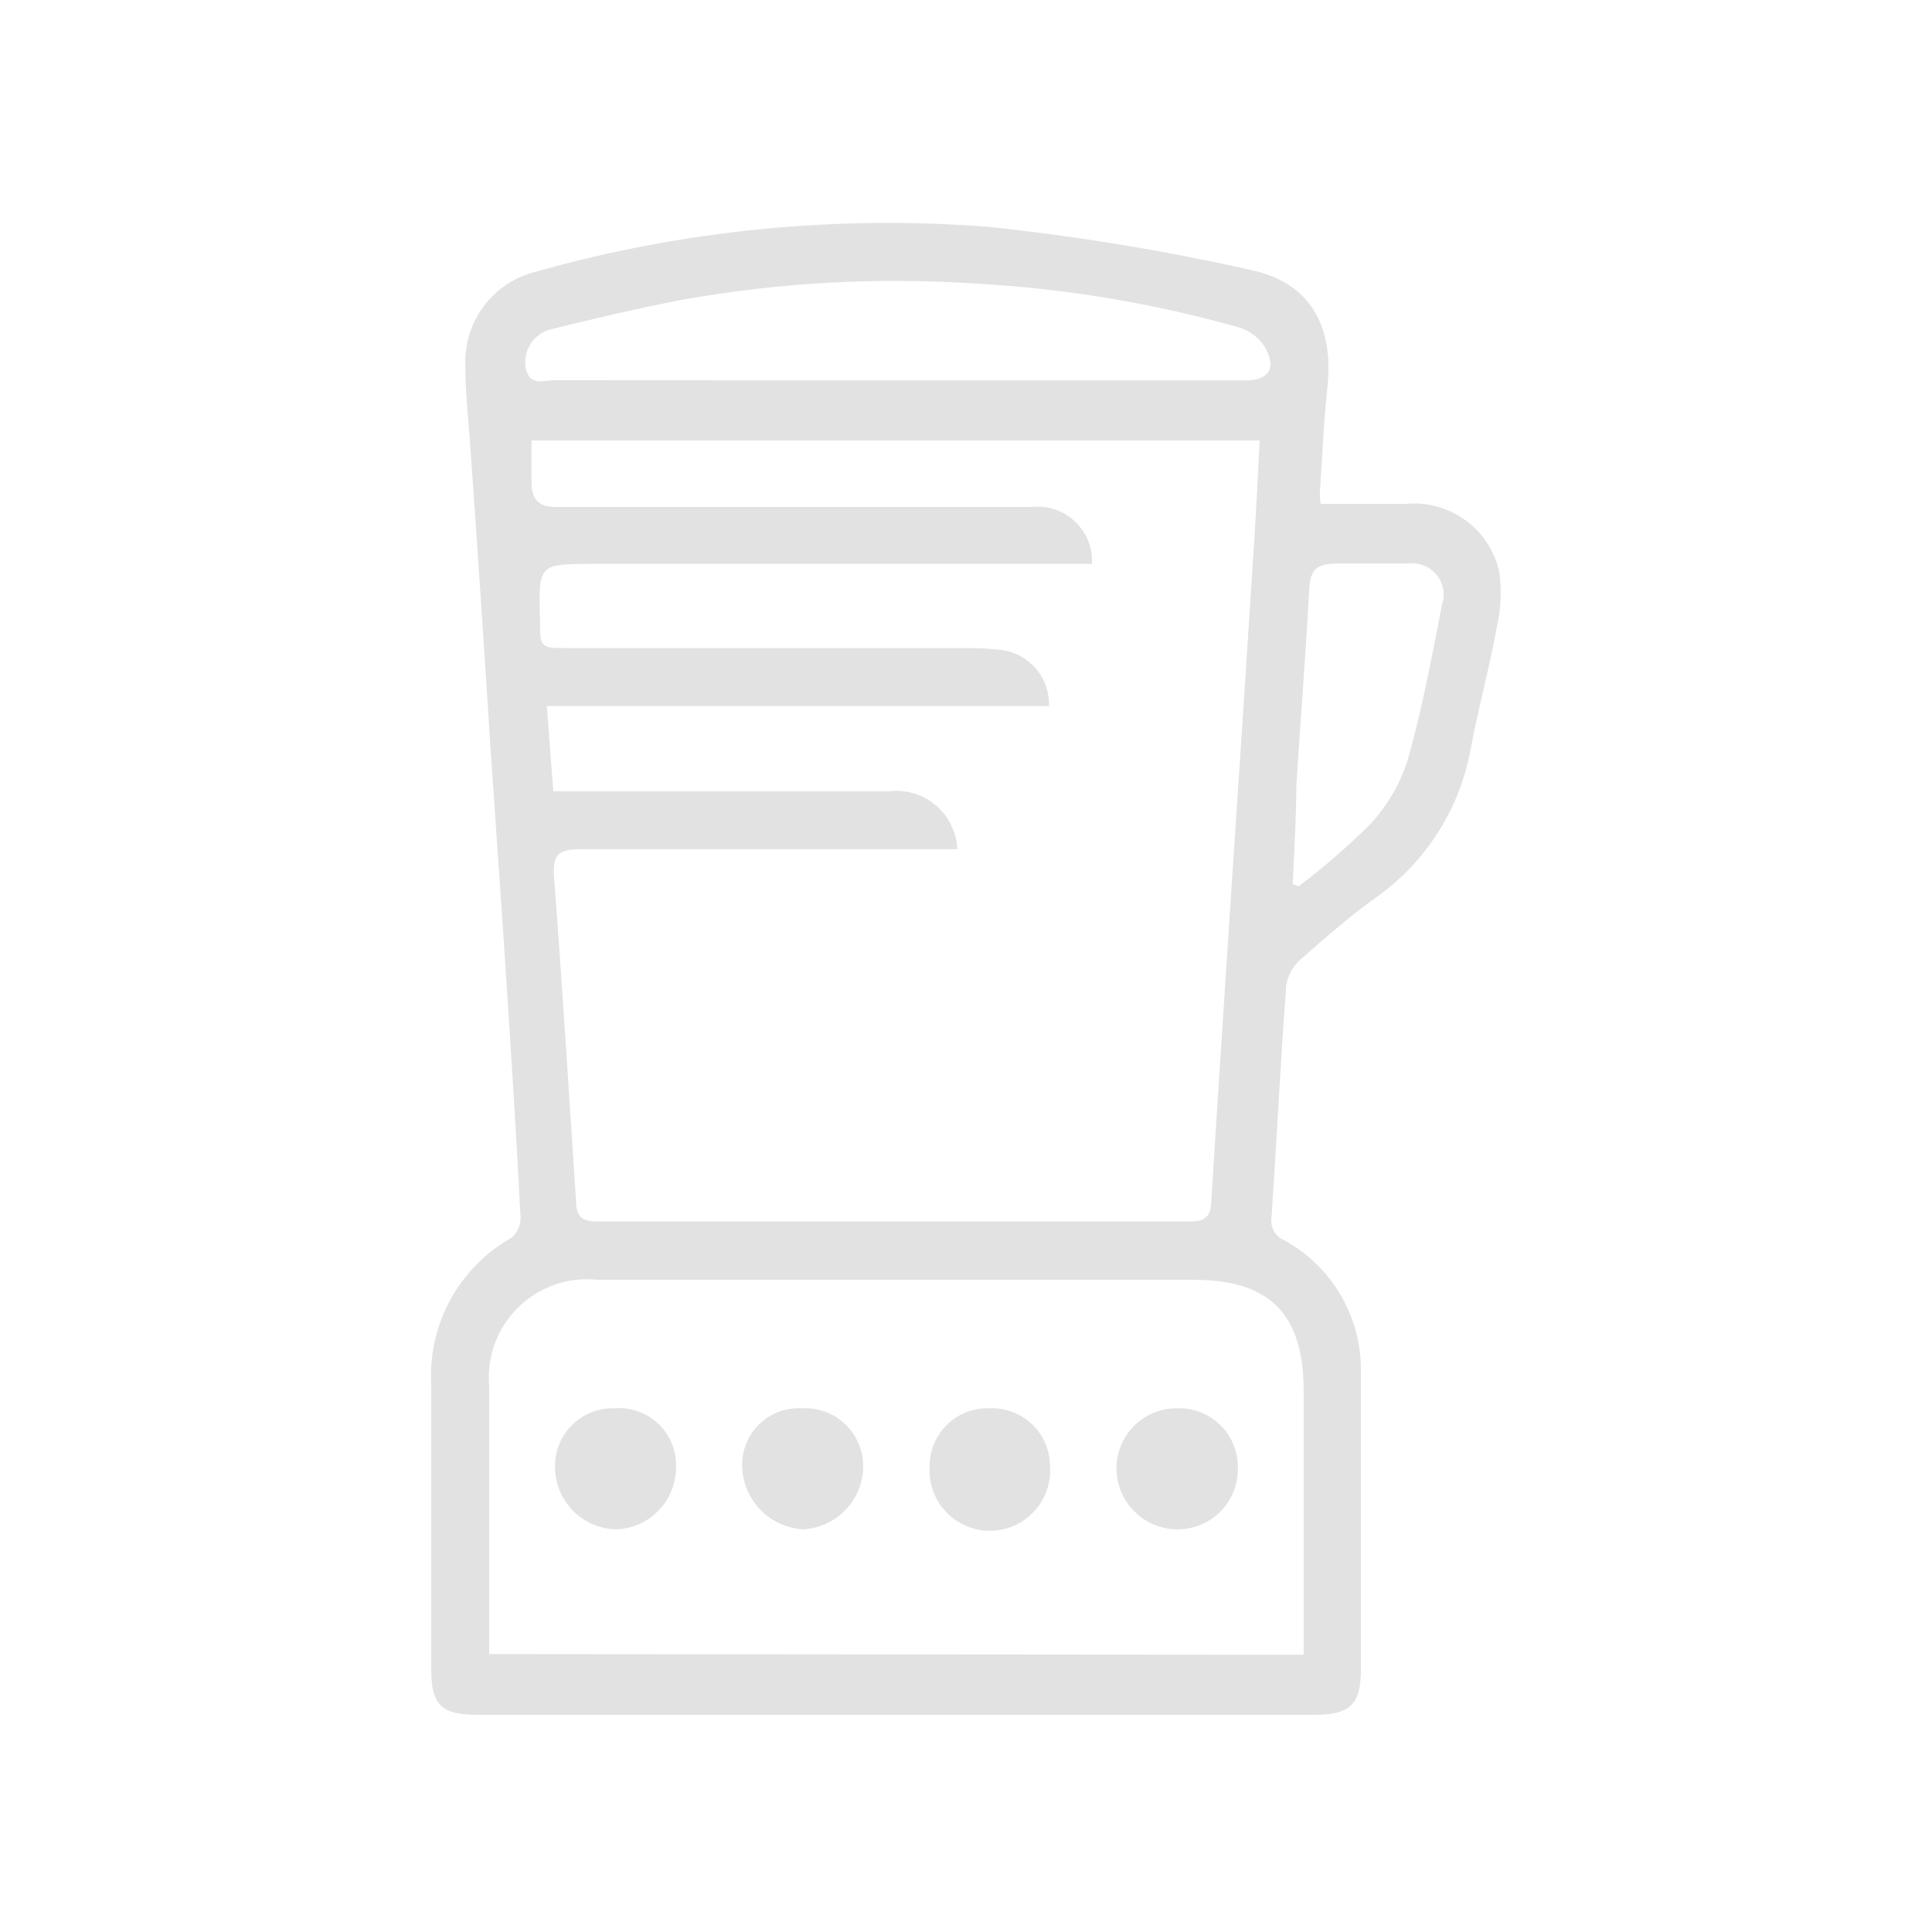 <svg width="130" height="130" viewBox="0 0 130 130" fill="none" xmlns="http://www.w3.org/2000/svg">
<path d="M88.866 33.906C90.77 33.906 92.674 33.906 94.578 33.906C96.008 33.766 97.441 34.155 98.603 35.001C99.766 35.846 100.578 37.089 100.886 38.493C101.054 39.755 100.991 41.038 100.702 42.278C100.198 45.054 99.441 47.76 98.936 50.513C98.555 52.533 97.779 54.458 96.653 56.178C95.528 57.898 94.074 59.379 92.376 60.537C90.655 61.799 89.027 63.221 87.421 64.643C86.953 65.089 86.646 65.678 86.549 66.318C86.159 71.502 85.907 76.686 85.563 81.87C85.501 82.191 85.551 82.524 85.706 82.812C85.86 83.101 86.11 83.327 86.412 83.453C88.013 84.329 89.342 85.63 90.252 87.212C91.163 88.794 91.62 90.597 91.573 92.422C91.573 99.051 91.573 105.68 91.573 112.332C91.573 114.626 90.885 115.383 88.522 115.383H32.001C29.707 115.383 29.019 114.672 29.019 112.378C29.019 105.978 29.019 99.579 29.019 93.202C28.899 91.211 29.341 89.226 30.294 87.474C31.247 85.722 32.673 84.273 34.41 83.292C34.605 83.125 34.762 82.918 34.869 82.684C34.976 82.45 35.031 82.196 35.029 81.939C34.754 76.548 34.41 71.181 34.066 65.882C33.722 60.583 33.378 55.789 33.034 50.765C32.605 44.006 32.154 37.255 31.68 30.511C31.543 28.538 31.313 26.473 31.313 24.547C31.265 23.103 31.718 21.688 32.597 20.542C33.475 19.396 34.724 18.59 36.13 18.261C45.976 15.49 56.233 14.472 66.432 15.256C72.363 15.876 78.253 16.841 84.072 18.147C88.063 18.95 89.761 21.817 89.325 26.015C89.072 28.308 88.981 30.602 88.82 33.011C88.802 33.31 88.818 33.61 88.866 33.906ZM37.231 53.243H42.782C48.471 53.243 54.252 53.243 59.826 53.243C60.387 53.176 60.956 53.226 61.497 53.389C62.038 53.552 62.54 53.825 62.971 54.191C63.401 54.557 63.752 55.008 64 55.516C64.248 56.024 64.389 56.578 64.413 57.142H62.739C54.802 57.142 46.889 57.142 38.975 57.142C37.53 57.142 37.185 57.601 37.277 58.931C37.828 66.249 38.286 73.566 38.768 80.906C38.768 81.87 39.204 82.191 40.167 82.191C53.502 82.191 66.814 82.191 80.103 82.191C81.09 82.191 81.457 81.847 81.503 80.884C81.962 73.406 82.466 65.951 82.948 58.473C83.407 51.591 83.865 44.709 84.301 37.828C84.485 35.121 84.622 32.414 84.76 29.639H35.763C35.763 30.671 35.763 31.566 35.763 32.46C35.763 33.355 36.084 34.135 37.369 34.112C43.517 34.112 49.687 34.112 55.72 34.112C60.307 34.112 64.895 34.112 69.483 34.112C70.006 34.062 70.534 34.125 71.03 34.297C71.526 34.47 71.979 34.747 72.358 35.111C72.737 35.475 73.033 35.916 73.226 36.405C73.418 36.894 73.503 37.418 73.474 37.943H40.03C36.222 37.943 36.222 37.943 36.337 41.705C36.337 43.608 36.337 43.608 38.264 43.608H64.895C65.754 43.597 66.612 43.643 67.464 43.746C68.356 43.881 69.166 44.339 69.741 45.032C70.317 45.726 70.617 46.607 70.584 47.508H36.795L37.231 53.243ZM87.719 111.346V109.626C87.719 104.281 87.719 98.936 87.719 93.569C87.719 88.201 85.242 86.114 80.264 86.114H40.19C39.216 86.01 38.231 86.125 37.307 86.45C36.382 86.774 35.542 87.3 34.846 87.99C34.15 88.679 33.616 89.515 33.282 90.436C32.949 91.357 32.825 92.341 32.919 93.316C32.919 98.837 32.919 104.373 32.919 109.924C32.919 110.383 32.919 110.818 32.919 111.3L87.719 111.346ZM60.307 25.602H83.774C85.402 25.602 85.93 24.753 85.081 23.308C84.668 22.689 84.051 22.235 83.338 22.023C77.591 20.4 71.683 19.415 65.721 19.087C59.064 18.639 52.377 19.008 45.81 20.188C42.851 20.762 39.938 21.45 37.048 22.161C36.492 22.308 36.011 22.658 35.701 23.142C35.391 23.626 35.274 24.209 35.373 24.776C35.649 26.038 36.635 25.579 37.346 25.579L60.307 25.602ZM86.985 59.482L87.375 59.642C89.082 58.355 90.699 56.952 92.215 55.445C93.369 54.197 94.231 52.708 94.738 51.086C95.702 47.669 96.344 44.205 97.032 40.672C97.145 40.332 97.169 39.968 97.102 39.616C97.035 39.264 96.879 38.934 96.65 38.659C96.42 38.384 96.124 38.171 95.79 38.042C95.455 37.912 95.093 37.87 94.738 37.92C93.156 37.92 91.573 37.92 90.013 37.92C88.453 37.92 88.155 38.424 88.086 39.755C87.857 44.09 87.513 48.403 87.237 52.715C87.214 54.94 87.1 57.211 86.985 59.482Z" fill="#E2E2E2"/>
<path d="M79.232 94.761C79.769 94.745 80.304 94.84 80.804 95.038C81.304 95.236 81.758 95.535 82.138 95.915C82.518 96.295 82.817 96.749 83.015 97.249C83.214 97.749 83.308 98.284 83.292 98.821C83.298 99.359 83.197 99.893 82.994 100.391C82.791 100.889 82.49 101.342 82.11 101.722C81.729 102.103 81.277 102.403 80.779 102.606C80.281 102.809 79.747 102.911 79.209 102.904C78.124 102.898 77.085 102.463 76.32 101.694C75.555 100.924 75.126 99.883 75.126 98.798C75.126 98.262 75.232 97.732 75.44 97.237C75.647 96.743 75.95 96.295 76.332 95.919C76.715 95.543 77.168 95.247 77.666 95.049C78.163 94.85 78.696 94.752 79.232 94.761Z" fill="#E2E2E2"/>
<path d="M41.36 94.761C41.896 94.719 42.434 94.79 42.94 94.97C43.446 95.15 43.909 95.433 44.298 95.803C44.688 96.173 44.995 96.621 45.2 97.117C45.405 97.613 45.504 98.147 45.489 98.684C45.502 99.768 45.093 100.815 44.348 101.602C43.603 102.39 42.581 102.857 41.498 102.905C40.389 102.893 39.329 102.442 38.551 101.651C37.773 100.86 37.34 99.793 37.346 98.684C37.34 98.159 37.44 97.639 37.64 97.154C37.841 96.669 38.138 96.23 38.513 95.863C38.888 95.496 39.334 95.21 39.824 95.02C40.313 94.831 40.836 94.743 41.36 94.761Z" fill="#E2E2E2"/>
<path d="M53.977 94.761C54.5 94.734 55.024 94.812 55.516 94.991C56.009 95.17 56.46 95.447 56.844 95.804C57.227 96.162 57.534 96.593 57.747 97.072C57.96 97.551 58.074 98.068 58.083 98.592C58.096 99.697 57.68 100.763 56.923 101.568C56.166 102.372 55.126 102.851 54.022 102.905C52.95 102.838 51.939 102.377 51.186 101.611C50.432 100.844 49.988 99.826 49.939 98.753C49.913 98.218 49.999 97.683 50.193 97.183C50.387 96.684 50.684 96.231 51.065 95.854C51.446 95.478 51.903 95.185 52.404 94.997C52.906 94.809 53.442 94.728 53.977 94.761Z" fill="#E2E2E2"/>
<path d="M66.57 94.761C67.095 94.737 67.62 94.818 68.113 95.002C68.606 95.185 69.057 95.466 69.438 95.829C69.82 96.191 70.124 96.626 70.333 97.109C70.541 97.592 70.65 98.112 70.653 98.638C70.695 99.195 70.621 99.755 70.437 100.283C70.252 100.81 69.961 101.294 69.581 101.704C69.201 102.114 68.74 102.441 68.228 102.664C67.716 102.888 67.163 103.003 66.604 103.003C66.045 103.003 65.492 102.888 64.98 102.664C64.468 102.441 64.007 102.114 63.627 101.704C63.247 101.294 62.956 100.81 62.772 100.283C62.587 99.755 62.514 99.195 62.556 98.638C62.555 98.117 62.66 97.602 62.863 97.122C63.066 96.642 63.364 96.209 63.739 95.847C64.114 95.485 64.558 95.203 65.044 95.016C65.53 94.829 66.049 94.743 66.57 94.761Z" fill="#E2E2E2"/>
</svg>
